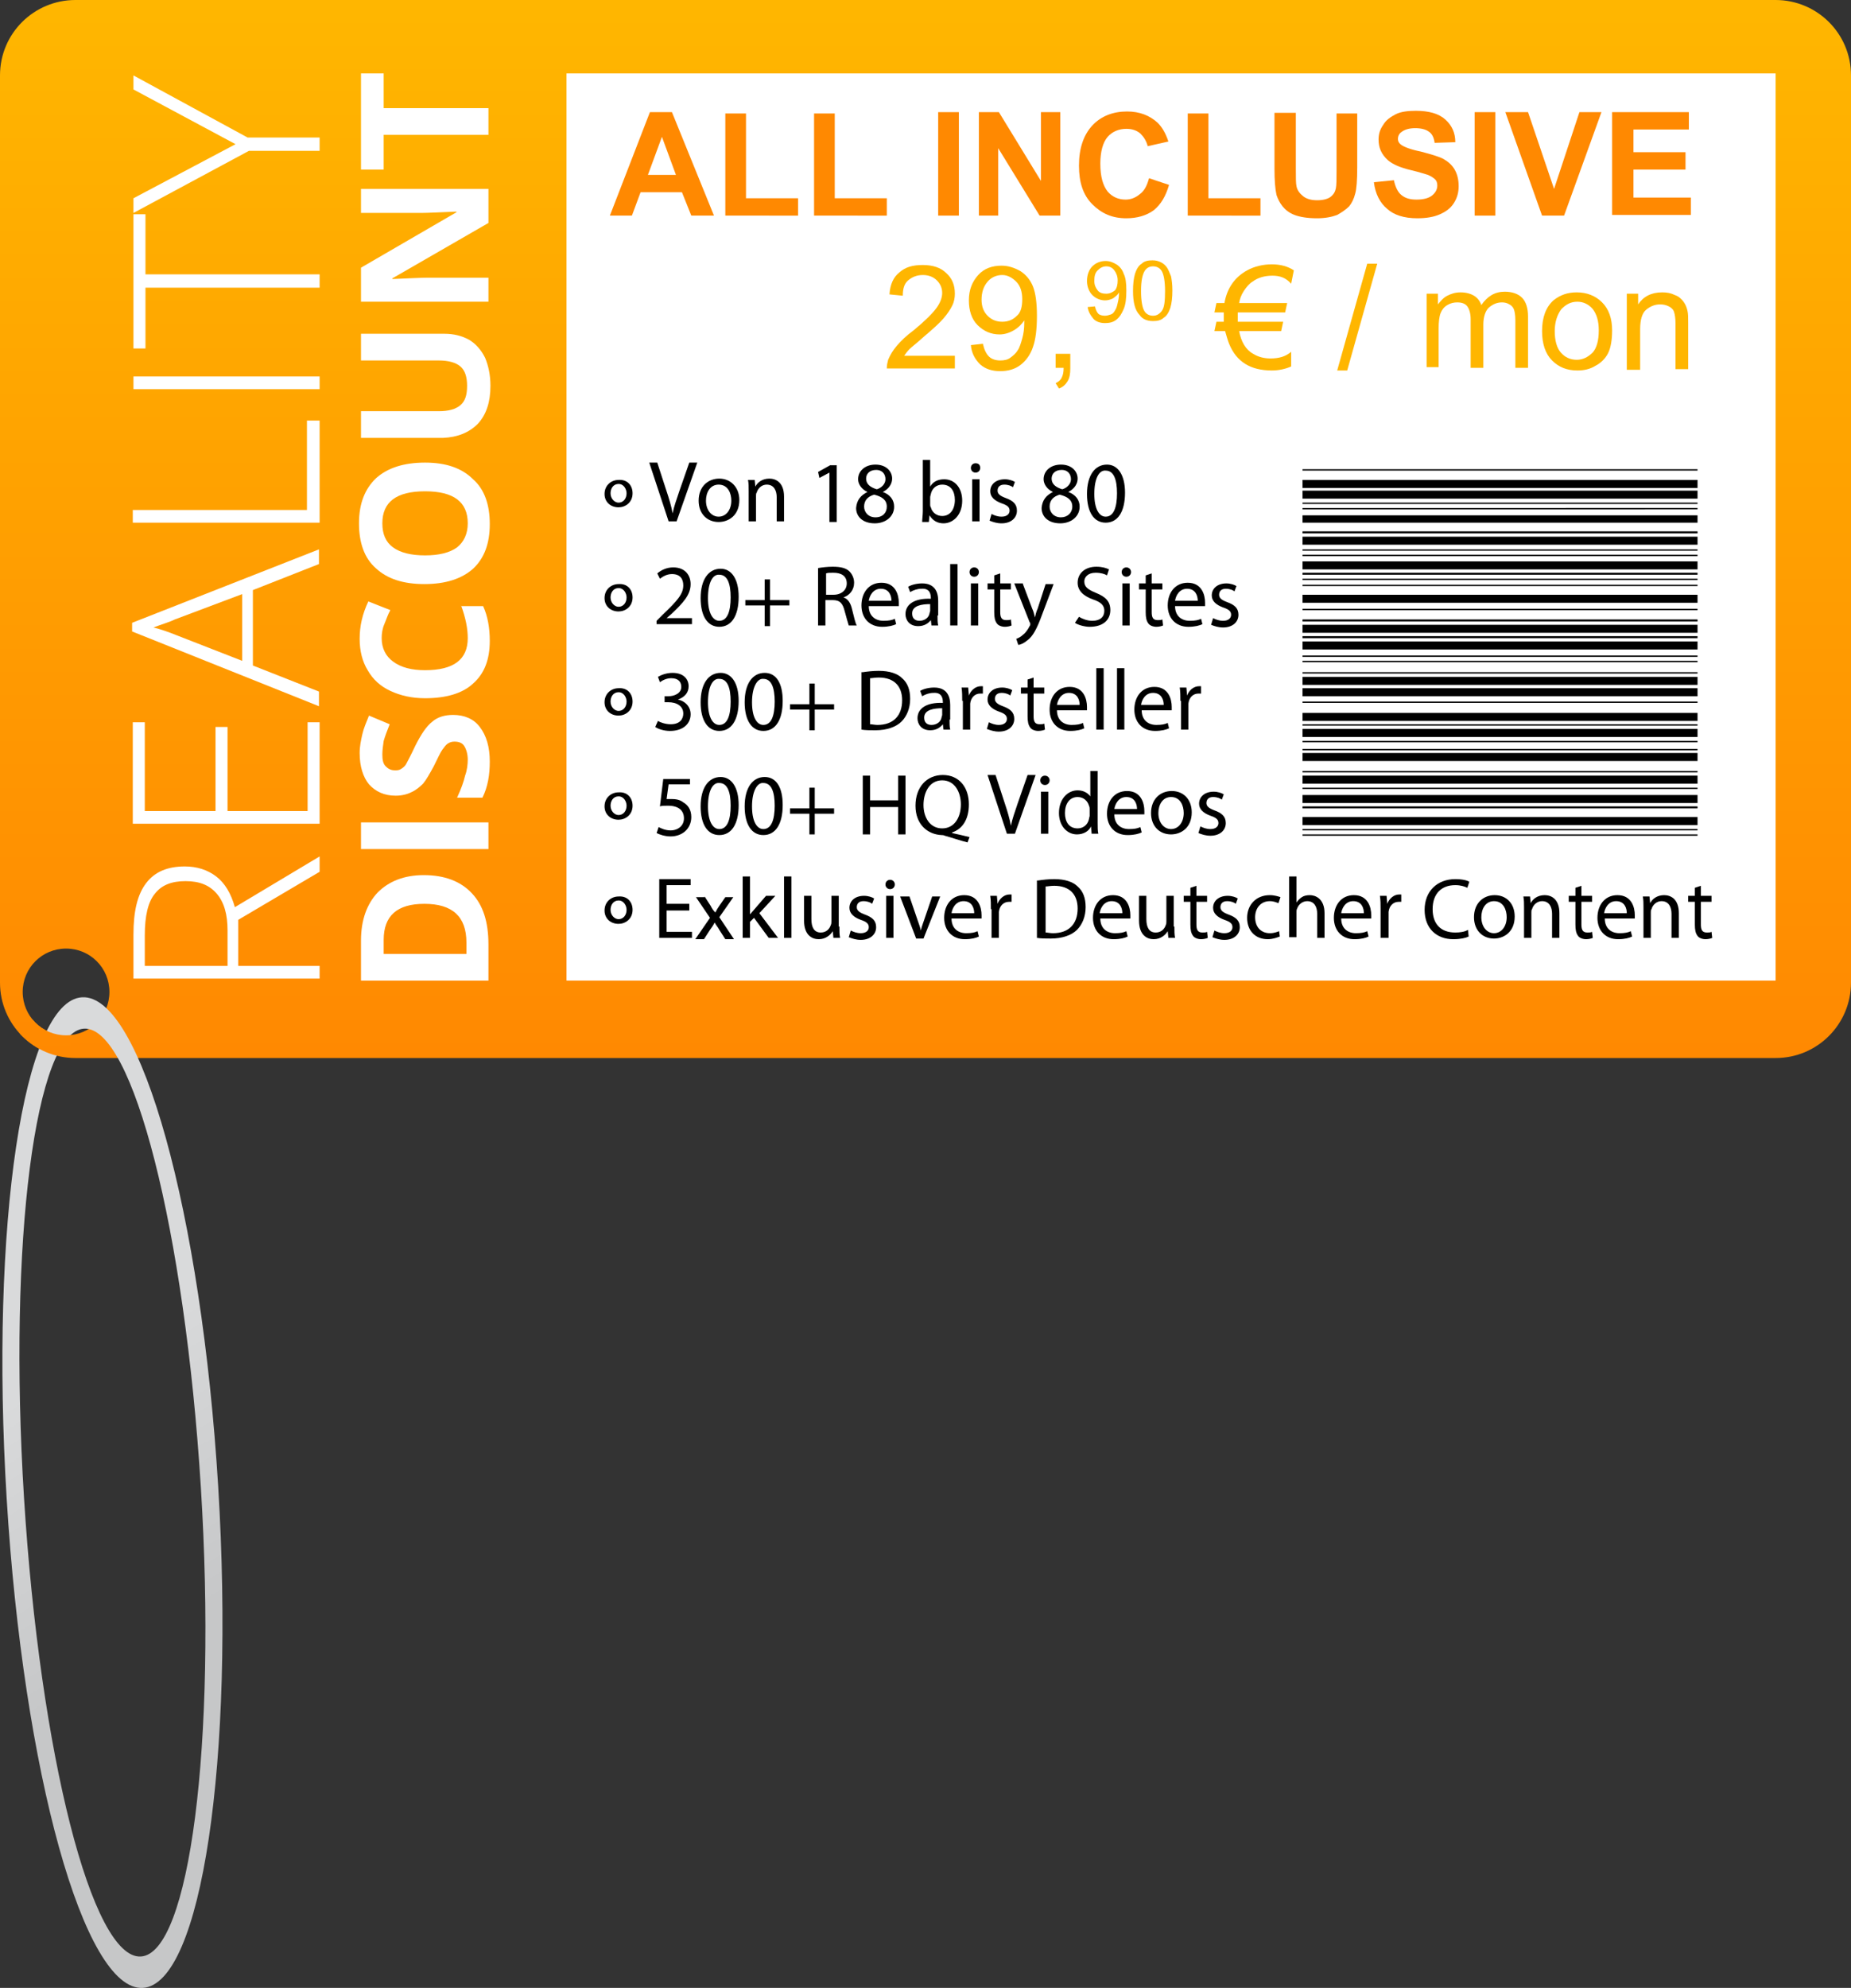 <?xml version="1.0" encoding="utf-8"?>
<!-- Generator: Adobe Illustrator 18.1.1, SVG Export Plug-In . SVG Version: 6.00 Build 0)  -->
<!DOCTYPE svg PUBLIC "-//W3C//DTD SVG 1.1//EN" "http://www.w3.org/Graphics/SVG/1.1/DTD/svg11.dtd">
<svg version="1.1" id="Ebene_1" xmlns="http://www.w3.org/2000/svg" xmlns:xlink="http://www.w3.org/1999/xlink" x="0px" y="0px"
	 width="277.4px" height="297.8px" viewBox="-205.4 164.4 277.4 297.8" enable-background="new -205.4 164.4 277.4 297.8"
	 xml:space="preserve">
<rect x="-205.4" y="164.4" width="277.4" height="297.8" fill="#333333" stroke="none"/>
<linearGradient id="SVGID_1_" gradientUnits="userSpaceOnUse" x1="-66.7" y1="322.36" x2="-66.7" y2="166.054">
	<stop  offset="0" style="stop-color:#FF8901"/>
	<stop  offset="1" style="stop-color:#FFB600"/>
</linearGradient>
<path fill="url(#SVGID_1_)" d="M-205.4,175.7v135.9c0,6.3,5.1,11.3,11.3,11.3H60.7c6.3,0,11.3-5.1,11.3-11.3V175.7
	c0-6.3-5.1-11.3-11.3-11.3h-254.8C-200.3,164.4-205.4,169.4-205.4,175.7z M-189,313c0,3.6-2.9,6.5-6.5,6.5c-3.6,0-6.5-2.9-6.5-6.5
	s2.9-6.5,6.5-6.5C-191.9,306.5-189,309.4-189,313z"/>
<rect x="-120.5" y="175.4" fill="#FFFFFF" width="181.2" height="135.9"/>
<g>
	<g>
		<g>
			<path fill="#FFFFFF" d="M-141.9,295.5c-2.9,0-5.2,0.9-6.9,2.6c-1.6,1.7-2.5,4.1-2.5,7.2v6h19.1v-5.4c0-3.4-0.8-5.9-2.5-7.7
				C-136.4,296.4-138.8,295.5-141.9,295.5z M-135.5,307.3h-12.4v-2.1c0-3.6,2-5.4,6.1-5.4c4.2,0,6.3,1.9,6.3,5.8V307.3z
				 M-151.3,291.6h19.1v-4h-19.1V291.6z M-137.5,271.5c-1.2,0-2.3,0.3-3.1,1c-0.9,0.7-1.7,1.9-2.6,3.7c-0.6,1.3-1.1,2.2-1.3,2.6
				c-0.2,0.4-0.5,0.6-0.8,0.8c-0.3,0.2-0.6,0.2-0.9,0.2c-0.6,0-1-0.2-1.4-0.6c-0.4-0.4-0.5-1-0.5-1.8c0-0.6,0.1-1.3,0.2-2
				c0.2-0.7,0.5-1.5,0.9-2.5l-3.1-1.3c-0.4,1-0.8,1.9-1,2.8s-0.4,1.8-0.4,2.8c0,2,0.5,3.6,1.4,4.7c1,1.1,2.3,1.7,4,1.7
				c0.9,0,1.7-0.2,2.3-0.5c0.7-0.3,1.3-0.8,1.8-1.3c0.5-0.6,1-1.5,1.6-2.6c0.6-1.2,1-2.1,1.3-2.5c0.3-0.4,0.5-0.7,0.8-0.9
				c0.3-0.2,0.6-0.3,1-0.3c0.7,0,1.2,0.2,1.5,0.7c0.3,0.5,0.5,1.2,0.5,2c0,0.7-0.1,1.6-0.4,2.4c-0.2,0.9-0.6,2-1.2,3.3h3.8
				c0.8-1.6,1.1-3.4,1.1-5.4c0-2.2-0.5-3.9-1.5-5.2C-134.4,272.1-135.8,271.5-137.5,271.5z M-136.3,255.1c0.7,1.9,1,3.5,1,4.9
				c0,3.2-2.1,4.8-6.4,4.8c-2,0-3.6-0.4-4.8-1.3c-1.1-0.8-1.7-2-1.7-3.5c0-0.7,0.1-1.4,0.4-2.1s0.5-1.4,0.9-2.1l-3.3-1.3
				c-0.9,1.9-1.3,3.7-1.3,5.6c0,1.8,0.4,3.4,1.2,4.7c0.8,1.4,1.9,2.4,3.4,3.1s3.2,1.1,5.2,1.1c3.1,0,5.6-0.7,7.2-2.2
				c1.7-1.5,2.5-3.6,2.5-6.4c0-1.9-0.3-3.7-1-5.2h-3.3V255.1z M-141.7,233.7c-3.2,0-5.6,0.8-7.3,2.3c-1.7,1.6-2.6,3.8-2.6,6.8
				c0,2.9,0.8,5.2,2.5,6.7c1.7,1.6,4.1,2.4,7.3,2.4c3.2,0,5.6-0.8,7.3-2.3c1.7-1.6,2.5-3.8,2.5-6.7c0-2.9-0.8-5.2-2.5-6.7
				C-136.2,234.5-138.6,233.7-141.7,233.7z M-136.9,246.4c-1.1,0.8-2.7,1.2-4.8,1.2c-2.1,0-3.7-0.4-4.8-1.2c-1.1-0.8-1.6-2-1.6-3.6
				c0-3.2,2.1-4.8,6.4-4.8s6.4,1.6,6.4,4.8C-135.3,244.4-135.9,245.6-136.9,246.4z M-133.8,227.9c1.3-1.4,1.9-3.3,1.9-5.7
				c0-1.6-0.3-3-0.8-4.2c-0.6-1.2-1.4-2.1-2.4-2.7c-1.1-0.6-2.3-0.9-3.7-0.9h-12.5v4h11.6c1.5,0,2.6,0.3,3.3,0.9s1,1.6,1,2.9
				c0,1.4-0.3,2.3-1,2.9c-0.7,0.6-1.8,0.9-3.2,0.9h-11.7v4h12.3C-136.8,229.9-135.1,229.2-133.8,227.9z M-132.2,206h-9
				c-1.1,0-2.9,0.1-5.4,0.2v-0.1l14.4-8.3v-5.1h-19.1v3.6h9c1,0,2.8-0.1,5.3-0.2v0.1l-14.3,8.3v5.1h19.1V206z M-147.9,184.6h15.7v-4
				h-15.7v-5.2h-3.4v14.4h3.4V184.6z"/>
		</g>
	</g>
	<g>
		<g>
			<path fill="#FFFFFF" d="M-173,295.7c-1.3-1-2.9-1.5-4.7-1.5c-2.6,0-4.5,0.8-5.8,2.5c-1.3,1.7-1.9,4.2-1.9,7.7v6.6h27.9v-1.9
				h-12.2v-6.9l12.2-7.2v-2.3l-12.7,7.6C-170.8,298.2-171.7,296.7-173,295.7z M-171.4,309.1h-12.3v-4.6c0-2.9,0.5-5,1.5-6.2
				c1-1.3,2.5-1.9,4.6-1.9c2.1,0,3.6,0.6,4.7,1.9c1.1,1.3,1.6,3.1,1.6,5.5v5.3H-171.4z M-159.3,285.9h-12v-12.6h-1.8v12.6h-10.6
				v-13.3h-1.8v15.2h28v-15.2h-1.8V285.9z M-185.6,259l28,11.2V268l-9.9-3.9v-11.3l9.9-3.9v-2.2l-28,11V259z M-179.2,257.2l10.1-3.8
				v10l-10-3.9c-1-0.4-2.1-0.8-3.3-1.1C-181.1,257.9-180,257.6-179.2,257.2z M-159.4,240.8h-26.1v1.9h28v-15.3h-1.9V240.8z
				 M-185.5,222.7h28v-1.9h-27.9v1.9H-185.5z M-183.6,196.5h-1.8v20.1h1.8v-9.1h26.1v-2h-26.1V196.5z M-168.3,185l-17.1-9.3v2.1
				l15.3,8.2l-15.3,8.1v2.2l17.3-9.3h10.6v-2L-168.3,185L-168.3,185z"/>
		</g>
	</g>
</g>
<g display="none">
	<path display="inline" d="M-93.2,291.8c0.2,0,0.4,0.1,0.5,0.3c0.1,0.2,0.3,0.4,0.4,0.6c0.1,0.2,0.2,0.5,0.2,0.7s0.1,0.4,0.1,0.5
		c0,0.6-0.1,1-0.4,1.2c-0.3,0.2-0.6,0.5-0.9,0.9c0.3,0.5,0.7,1,1.2,1.6c0.4,0.6,0.7,1.2,0.7,1.8h-1l-1.4-2.6
		c-0.1-0.1-0.2-0.2-0.3-0.3c-0.2-0.2-0.3-0.3-0.3-0.3c-0.1,0-0.3,0-0.6,0.1c-0.3,0.1-0.5,0.1-0.6,0.1v3h-0.9v-7.6H-93.2z M-95.6,295
		h2.1l0.5-0.5c0-0.3,0.1-0.5,0.1-0.5v-0.2c0-0.1,0-0.3,0-0.4c0-0.2-0.1-0.3-0.1-0.4c-0.1-0.1-0.1-0.2-0.2-0.2h-2.3L-95.6,295
		L-95.6,295z M-96.4,247.8v41.9h-1.5v-41.9H-96.4z M-95.4,247.8v41.9h-0.4v-41.9H-95.4z M-94.5,247.8v41.9h-0.3v-41.9H-94.5z
		 M-92.4,247.8v41.9h-1.5v-41.9H-92.4z M-90.3,247.8v41.9h-0.3v-41.9H-90.3z"/>
	<path display="inline" d="M-87.7,291.8h4.4v0.9h-3.4v1.9h3.1v1h-3.1v2.9h3.5v0.9h-4.5V291.8z M-89.2,247.8h1.5v41.9h-1.5V247.8z
		 M-87.1,247.8h0.4v41.9h-0.4V247.8z M-86.1,247.8h1.5v41.9h-1.5V247.8z M-82.9,247.8h0.3v41.9h-0.3V247.8z M-81.9,247.8h0.3v41.9
		h-0.3V247.8z"/>
	<path display="inline" d="M-77.1,291.7h1l2.5,7.8h-1.1l-0.7-2.5h-2l-0.9,2.5h-1L-77.1,291.7z M-76.9,294.9c-0.1,0.5-0.2,0.8-0.3,1
		h1.5c0-0.2-0.1-0.5-0.3-0.9c-0.1-0.5-0.3-0.8-0.5-1C-76.7,294.1-76.8,294.4-76.9,294.9z M-79,247.8v41.9h-1.5v-41.9H-79z
		 M-78,247.8v41.9h-0.4v-41.9H-78z M-77.1,247.8v41.9h-0.3v-41.9H-77.1z M-75,247.8v41.9h-0.4v-41.9H-75z M-72.9,247.8v41.9h-1.5
		v-41.9H-72.9z"/>
	<path display="inline" d="M-69,291.8h0.9v6.9h3.6v0.9H-69V291.8z M-71.8,247.8h0.3v41.9h-0.3V247.8z M-70.8,247.8h1.5v41.9h-1.5
		V247.8z M-68.7,247.8h0.3v41.9h-0.3V247.8z M-67.6,247.8h0.3v41.9h-0.3V247.8z M-65.6,247.8h1.5v41.9h-1.5V247.8z"/>
	<path display="inline" d="M-59.5,291.8h0.8v7.8h-0.8V291.8z M-63.1,247.8h0.3v41.9h-0.3V247.8z M-62.1,247.8h1.5v41.9h-1.5V247.8z
		 M-60,247.8h0.3v41.9H-60V247.8z M-57.9,247.8h1.5v41.9h-1.5V247.8z M-55.8,247.8h0.3v41.9h-0.3V247.8z"/>
	<path display="inline" d="M-50.9,292.7h-1.9v-0.9h4.7v0.9H-50v6.7h-0.9C-50.9,299.4-50.9,292.7-50.9,292.7z M-54.4,247.8h0.3v41.9
		h-0.3V247.8z M-53.4,247.8h0.3v41.9h-0.3V247.8z M-52.3,247.8h1.5v41.9h-1.5V247.8z M-50.3,247.8h1.5v41.9h-1.5V247.8z
		 M-47.1,247.8h0.3v41.9h-0.3V247.8z"/>
	<path display="inline" d="M-43.9,295.7l-0.3-0.3V292h0.9v2.9h2.8V292h0.9v3.4c0,0,0,0.1-0.1,0.2c-0.1,0.1-0.1,0.1-0.2,0.1
		c-0.1,0.1-0.3,0.1-0.7,0.2c-0.4,0.1-0.6,0.1-0.7,0.2v3.5h-0.9v-3.5L-43.9,295.7z M-44.2,247.8v41.9h-1.5v-41.9H-44.2z M-42.3,247.8
		v41.9h-0.3v-41.9H-42.3z M-40.1,247.8v41.9h-1.5v-41.9H-40.1z M-39,247.8v41.9h-0.3v-41.9H-39z M-38.1,247.8v41.9h-0.3v-41.9H-38.1
		z"/>
	<path display="inline" d="M-25.7,291.7c0.2,0,0.5,0.1,0.7,0.2c0.2,0.2,0.5,0.3,0.7,0.6c0.2,0.2,0.4,0.5,0.5,0.7
		c0.1,0.3,0.2,0.5,0.2,0.8v3.1c0,0.1-0.1,0.3-0.2,0.6c-0.1,0.2-0.3,0.5-0.5,0.7s-0.4,0.5-0.6,0.7c-0.2,0.2-0.4,0.3-0.6,0.3h-2.6
		v-7.6h2.4V291.7z M-27.2,298.3h1.5c0,0,0.2-0.1,0.4-0.3c0.2-0.2,0.4-0.4,0.5-0.5c0,0,0.1-0.1,0.2-0.3V294c0,0-0.1-0.2-0.2-0.4
		c-0.1-0.2-0.2-0.4-0.3-0.6c-0.1-0.2-0.3-0.3-0.6-0.3s-0.5,0-0.7,0c-0.1,0-0.2,0-0.4,0s-0.3,0-0.4,0V298.3z M-30.1,247.8v41.9h-0.3
		v-41.9H-30.1z M-29.1,247.8v41.9h-0.3v-41.9H-29.1z M-26.9,247.8v41.9h-1.5v-41.9H-26.9z M-24.9,247.8v41.9h-0.4v-41.9H-24.9z
		 M-22.8,247.8v41.9h-1.5v-41.9H-22.8z"/>
	<path display="inline" d="M-18.1,291.8h0.8v7.8h-0.8V291.8z M-21.7,247.8h0.3v41.9h-0.3V247.8z M-20.7,247.8h1.5v41.9h-1.5V247.8z
		 M-18.6,247.8h0.3v41.9h-0.3V247.8z M-16.5,247.8h1.5v41.9h-1.5V247.8z M-14.4,247.8h0.3v41.9h-0.3V247.8z"/>
	<path display="inline" d="M-11.4,297h0.8c0,0.1,0,0.3,0,0.6c0.1,0.3,0.1,0.5,0.1,0.5c0,0.1,0,0.1,0.1,0.2s0.1,0.1,0.2,0.1h1.9
		l0.3-0.3v-1.9l-0.3-0.4h-2.8l-0.5-0.6v-2.7l0.6-0.7h3.6l0.3,0.3v2h-0.8c0-0.1,0-0.3,0-0.6C-8,293.2-8,293-8,293
		c0-0.1,0-0.1-0.1-0.2s-0.1-0.1-0.2-0.1h-1.9l-0.3,0.3v1.5l0.3,0.4h2.8l0.5,0.5v3.8l-0.3,0.3h-3.7l-0.5-0.5L-11.4,297L-11.4,297z
		 M-12.7,247.8v41.9H-13v-41.9H-12.7z M-10.5,247.8v41.9H-12v-41.9H-10.5z M-9.6,247.8v41.9h-0.3v-41.9H-9.6z M-7.5,247.8v41.9H-9
		v-41.9H-7.5z M-5.4,247.8v41.9h-0.3v-41.9H-5.4z"/>
	<path display="inline" d="M-2.8,292.3l0.6-0.6H1l0.7,0.6v1.8H0.9c0-0.1,0-0.3-0.1-0.6c0-0.3-0.1-0.5-0.1-0.5c0-0.1,0-0.1-0.1-0.2
		s-0.1-0.1-0.2-0.1h-1.9l-0.3,0.3v5.2l0.3,0.3h1.9c0,0,0.1,0,0.2-0.1c0.1-0.1,0.1-0.1,0.1-0.2c0-0.1,0.1-0.3,0.1-0.5
		c0-0.3,0.1-0.5,0.1-0.6h0.8v2.1l-0.3,0.3h-3.9l-0.3-0.3V292.3z M-2.8,247.8v41.9h-1.5v-41.9H-2.8z M-0.7,247.8v41.9h-1.5v-41.9
		H-0.7z M0.2,247.8v41.9h-0.3v-41.9H0.2z M2.3,247.8v41.9H2v-41.9H2.3z M3.3,247.8v41.9H3v-41.9H3.3z"/>
	<path display="inline" d="M6,298.8v-6.3l0.6-0.7h3.3l0.6,0.7v6.3l-0.6,0.6H6.6L6,298.8z M7,298.1l0.3,0.3h1.9l0.3-0.3v-5l-0.3-0.3
		H7.3L7,293.1V298.1z M4.4,247.8h1.5v41.9H4.4V247.8z M6.5,247.8h0.4v41.9H6.5V247.8z M7.5,247.8H9v41.9H7.5V247.8z M9.6,247.8H10
		v41.9H9.6V247.8z M11.7,247.8H12v41.9h-0.3V247.8z"/>
	<path display="inline" d="M14.9,298.9v-7.1h0.9v6.3l0.4,0.3h1.9l0.4-0.3v-6.3h0.9v7.1l-0.5,0.5h-3.6L14.9,298.9z M13.1,247.8h1.5
		v41.9h-1.5V247.8z M16.2,247.8h0.3v41.9h-0.3V247.8z M17.3,247.8h0.3v41.9h-0.3V247.8z M18.3,247.8h0.4v41.9h-0.4V247.8z
		 M19.3,247.8h1.5v41.9h-1.5V247.8z"/>
	<path display="inline" d="M23.9,291.8c0.1,0,0.2,0,0.3,0s0.2,0,0.2,0.2l2.7,4.8v-5H28v7.8h-0.6l-2.8-5l-0.3-0.2v5.2h-0.9v-7.8H23.9
		z M22.1,247.8v41.9h-0.3v-41.9H22.1z M23.1,247.8v41.9h-0.3v-41.9H23.1z M25.4,247.8v41.9h-1.5v-41.9H25.4z M26.4,247.8v41.9H26
		v-41.9H26.4z M29.4,247.8v41.9H28v-41.9H29.4z"/>
	<path display="inline" d="M34,292.7h-1.9v-0.9h4.7v0.9H35v6.7h-1V292.7z M30.5,247.8h0.3v41.9h-0.3V247.8z M31.5,247.8h0.3v41.9
		h-0.3V247.8z M32.6,247.8h1.5v41.9h-1.5V247.8z M34.6,247.8h1.5v41.9h-1.5V247.8z M37.8,247.8h0.3v41.9h-0.3V247.8z"/>
</g>
<g enable-background="new    ">
	<path fill="#FF8901" d="M-98.4,196.7h-3.4l-1.4-3.5h-6.2l-1.3,3.5h-3.3l6-15.5h3.3L-98.4,196.7z M-104.1,190.6l-2.1-5.7l-2.1,5.7
		H-104.1z"/>
	<path fill="#FF8901" d="M-96.7,196.7v-15.3h3.1v12.7h7.8v2.6H-96.7z"/>
	<path fill="#FF8901" d="M-83.4,196.7v-15.3h3.1v12.7h7.8v2.6H-83.4z"/>
	<path fill="#FF8901" d="M-64.8,196.7v-15.5h3.1v15.5H-64.8z"/>
	<path fill="#FF8901" d="M-58.7,196.7v-15.5h3l6.3,10.3v-10.3h2.9v15.5h-3.1l-6.2-10.1v10.1H-58.7z"/>
	<path fill="#FF8901" d="M-33.2,191.1l3,1c-0.5,1.7-1.2,2.9-2.3,3.8c-1.1,0.8-2.5,1.2-4.1,1.2c-2.1,0-3.7-0.7-5.1-2.1s-2-3.3-2-5.8
		c0-2.6,0.7-4.6,2-6s3.1-2.1,5.2-2.1c1.9,0,3.4,0.6,4.6,1.7c0.7,0.7,1.2,1.6,1.6,2.8l-3.1,0.7c-0.2-0.8-0.6-1.4-1.1-1.9
		c-0.6-0.5-1.3-0.7-2.1-0.7c-1.1,0-2.1,0.4-2.8,1.2c-0.7,0.8-1.1,2.2-1.1,4c0,2,0.4,3.3,1.1,4.2c0.7,0.8,1.6,1.2,2.7,1.2
		c0.8,0,1.5-0.3,2.1-0.8C-33.9,193-33.5,192.2-33.2,191.1z"/>
	<path fill="#FF8901" d="M-27.4,196.7v-15.3h3.1v12.7h7.8v2.6H-27.4z"/>
	<path fill="#FF8901" d="M-14.3,181.3h3.1v8.4c0,1.3,0,2.2,0.1,2.6c0.1,0.6,0.5,1.1,1,1.5c0.5,0.4,1.2,0.6,2.1,0.6
		c0.9,0,1.6-0.2,2-0.5c0.5-0.4,0.7-0.8,0.8-1.3c0.1-0.5,0.1-1.4,0.1-2.6v-8.6H-2v8.1c0,1.9-0.1,3.2-0.3,3.9
		c-0.2,0.8-0.5,1.4-0.9,1.9c-0.5,0.5-1.1,0.9-1.8,1.3c-0.8,0.3-1.8,0.5-3,0.5c-1.5,0-2.6-0.2-3.4-0.5c-0.8-0.3-1.4-0.8-1.8-1.3
		c-0.4-0.5-0.7-1.1-0.9-1.7c-0.2-0.9-0.3-2.2-0.3-3.9V181.3z"/>
	<path fill="#FF8901" d="M0.5,191.7l3-0.3c0.2,1,0.6,1.8,1.1,2.2c0.6,0.5,1.3,0.7,2.3,0.7c1,0,1.8-0.2,2.3-0.6
		c0.5-0.4,0.8-0.9,0.8-1.5c0-0.4-0.1-0.7-0.3-0.9s-0.6-0.5-1.1-0.7c-0.4-0.1-1.2-0.4-2.5-0.7c-1.7-0.4-2.8-0.9-3.5-1.5
		c-1-0.9-1.4-1.9-1.4-3.1c0-0.8,0.2-1.5,0.7-2.2c0.4-0.7,1.1-1.2,1.9-1.6s1.9-0.5,3-0.5c1.9,0,3.4,0.4,4.4,1.3c1,0.9,1.5,2,1.5,3.4
		l-3.1,0.1c-0.1-0.8-0.4-1.4-0.9-1.7c-0.4-0.3-1.1-0.5-2-0.5c-0.9,0-1.6,0.2-2.1,0.6c-0.3,0.2-0.5,0.6-0.5,1c0,0.4,0.2,0.7,0.5,0.9
		c0.4,0.3,1.4,0.7,2.9,1c1.5,0.4,2.6,0.7,3.4,1.1c0.7,0.4,1.3,0.9,1.7,1.6c0.4,0.7,0.6,1.5,0.6,2.5c0,0.9-0.2,1.7-0.7,2.5
		c-0.5,0.8-1.2,1.3-2.1,1.7c-0.9,0.4-2,0.6-3.4,0.6c-2,0-3.5-0.5-4.5-1.4C1.4,194.8,0.7,193.4,0.5,191.7z"/>
	<path fill="#FF8901" d="M15.6,196.7v-15.5h3.1v15.5H15.6z"/>
	<path fill="#FF8901" d="M25.7,196.7l-5.5-15.5h3.4l3.9,11.5l3.8-11.5h3.3L29,196.7H25.7z"/>
	<path fill="#FF8901" d="M36.2,196.7v-15.5h11.5v2.6h-8.3v3.4h7.8v2.6h-7.8v4.2h8.6v2.6H36.2z"/>
</g>
<g>
	<g enable-background="new    ">
		<path fill="#FFB600" d="M-62.3,217.8v1.8h-10.2c0-0.5,0.1-0.9,0.2-1.3c0.3-0.7,0.7-1.4,1.3-2.1c0.6-0.7,1.4-1.5,2.5-2.3
			c1.7-1.4,2.8-2.5,3.4-3.3c0.6-0.8,0.9-1.6,0.9-2.3c0-0.8-0.3-1.4-0.8-1.9c-0.5-0.5-1.2-0.8-2.1-0.8c-0.9,0-1.6,0.3-2.2,0.8
			s-0.8,1.3-0.8,2.3l-2-0.2c0.1-1.5,0.6-2.6,1.5-3.3c0.9-0.8,2-1.1,3.5-1.1c1.5,0,2.7,0.4,3.5,1.2c0.9,0.8,1.3,1.8,1.3,3.1
			c0,0.6-0.1,1.2-0.4,1.8s-0.7,1.2-1.3,1.9c-0.6,0.7-1.6,1.6-2.9,2.7c-1.1,1-1.9,1.6-2.2,1.9c-0.3,0.3-0.6,0.7-0.8,1H-62.3z"/>
		<path fill="#FFB600" d="M-59.9,216.1l1.8-0.2c0.2,0.9,0.5,1.5,0.9,1.9c0.4,0.4,1,0.6,1.7,0.6c0.6,0,1.1-0.1,1.5-0.4
			c0.4-0.3,0.8-0.6,1.1-1.1c0.3-0.4,0.5-1.1,0.7-1.8s0.3-1.5,0.3-2.3c0-0.1,0-0.2,0-0.4c-0.4,0.6-0.9,1.1-1.6,1.5
			c-0.7,0.4-1.4,0.6-2.1,0.6c-1.3,0-2.4-0.5-3.3-1.4s-1.3-2.2-1.3-3.7c0-1.6,0.5-2.8,1.4-3.8s2.1-1.4,3.5-1.4c1,0,1.9,0.3,2.8,0.8
			c0.8,0.5,1.5,1.3,1.9,2.3c0.4,1,0.6,2.5,0.6,4.4c0,2-0.2,3.6-0.6,4.7c-0.4,1.2-1.1,2.1-1.9,2.7c-0.8,0.6-1.8,0.9-3,0.9
			c-1.2,0-2.2-0.3-3-1C-59.3,218.2-59.8,217.3-59.9,216.1z M-52.2,209.2c0-1.1-0.3-2-0.9-2.6s-1.3-1-2.1-1c-0.8,0-1.6,0.3-2.2,1
			c-0.6,0.7-0.9,1.6-0.9,2.7c0,1,0.3,1.8,0.9,2.4c0.6,0.6,1.3,0.9,2.2,0.9c0.9,0,1.6-0.3,2.2-0.9C-52.4,211.2-52.2,210.3-52.2,209.2
			z"/>
		<path fill="#FFB600" d="M-47.2,219.6v-2.2h2.2v2.2c0,0.8-0.1,1.4-0.4,1.9c-0.3,0.5-0.7,0.9-1.3,1.1l-0.5-0.8
			c0.4-0.2,0.7-0.4,0.9-0.8s0.3-0.8,0.3-1.5H-47.2z"/>
	</g>
	<g enable-background="new    ">
		<path fill="#FFB600" d="M-42.4,210.4l1.1-0.1c0.1,0.5,0.3,0.9,0.5,1.1s0.6,0.3,1,0.3c0.3,0,0.6-0.1,0.9-0.2s0.5-0.4,0.6-0.6
			c0.2-0.3,0.3-0.6,0.4-1.1c0.1-0.4,0.2-0.9,0.2-1.4c0,0,0-0.1,0-0.2c-0.2,0.4-0.5,0.6-0.9,0.9c-0.4,0.2-0.8,0.3-1.2,0.3
			c-0.7,0-1.4-0.3-1.9-0.8s-0.8-1.3-0.8-2.1c0-0.9,0.3-1.7,0.8-2.2s1.2-0.8,2-0.8c0.6,0,1.1,0.2,1.6,0.5c0.5,0.3,0.9,0.8,1.1,1.4
			c0.3,0.6,0.4,1.4,0.4,2.5c0,1.2-0.1,2.1-0.4,2.8c-0.3,0.7-0.6,1.2-1.1,1.6c-0.5,0.4-1.1,0.5-1.7,0.5c-0.7,0-1.3-0.2-1.7-0.6
			C-42,211.6-42.3,211.1-42.4,210.4z M-37.9,206.4c0-0.6-0.2-1.1-0.5-1.5c-0.3-0.4-0.7-0.6-1.2-0.6c-0.5,0-0.9,0.2-1.3,0.6
			c-0.4,0.4-0.5,0.9-0.5,1.6c0,0.6,0.2,1,0.5,1.4c0.3,0.4,0.8,0.5,1.3,0.5c0.5,0,0.9-0.2,1.3-0.5C-38,207.5-37.9,207-37.9,206.4z"/>
		<path fill="#FFB600" d="M-35.6,208c0-1.1,0.1-1.9,0.3-2.6c0.2-0.6,0.5-1.2,1-1.5c0.4-0.4,1-0.5,1.6-0.5c0.5,0,0.9,0.1,1.3,0.3
			c0.4,0.2,0.7,0.5,0.9,0.8s0.4,0.8,0.6,1.3c0.1,0.5,0.2,1.2,0.2,2.1c0,1.1-0.1,1.9-0.3,2.6c-0.2,0.6-0.5,1.2-1,1.5
			c-0.4,0.4-1,0.5-1.6,0.5c-0.9,0-1.6-0.3-2-0.9C-35.3,210.9-35.6,209.7-35.6,208z M-34.4,208c0,1.5,0.2,2.5,0.5,3s0.8,0.7,1.3,0.7
			c0.5,0,0.9-0.2,1.3-0.7s0.5-1.5,0.5-3c0-1.5-0.2-2.5-0.5-3c-0.3-0.5-0.8-0.7-1.3-0.7c-0.5,0-0.9,0.2-1.2,0.6
			C-34.2,205.5-34.4,206.5-34.4,208z"/>
	</g>
	<g enable-background="new    ">
		<path fill="#FFB600" d="M-14.7,205.7c-1.2,0-2.2,0.3-3,0.9c-0.5,0.3-0.9,0.8-1.3,1.4c-0.4,0.6-0.6,1.2-0.7,1.8h7.2l-0.3,1.4h-7.1
			c0,0.1,0,0.3,0,0.4c0,0.5,0,0.9,0,1h6.8l-0.3,1.4h-6.3c0.3,1.6,1,2.8,2.1,3.4c0.8,0.5,1.7,0.7,2.6,0.7c1.3,0,2.3-0.3,3.1-1v2.2
			c-0.9,0.4-1.9,0.6-2.9,0.6c-3.2,0-5.3-1.3-6.4-4c-0.2-0.5-0.4-1.2-0.6-1.9h-1.6l0.3-1.4h1.1c0-0.3,0-0.6,0-1c0-0.1,0-0.3,0-0.4
			h-1.4l0.3-1.4h1.2c0.4-2.3,1.6-3.9,3.4-4.9c1.1-0.6,2.4-0.9,3.7-0.9c1.3,0,2.4,0.3,3.3,0.9l-0.4,2
			C-12.7,206-13.6,205.7-14.7,205.7z"/>
		<path fill="#FFB600" d="M-5,219.9l4.5-16H1l-4.5,16H-5z"/>
		<path fill="#FFB600" d="M8.4,219.6v-11.2h1.7v1.6c0.4-0.5,0.8-1,1.4-1.3c0.6-0.3,1.2-0.5,2-0.5c0.8,0,1.5,0.2,2,0.5
			c0.5,0.3,0.9,0.8,1.1,1.4c0.9-1.3,2-2,3.5-2c1.1,0,2,0.3,2.6,0.9c0.6,0.6,0.9,1.6,0.9,2.8v7.7h-1.9v-7.1c0-0.8-0.1-1.3-0.2-1.6
			c-0.1-0.3-0.3-0.6-0.7-0.8c-0.3-0.2-0.7-0.3-1.1-0.3c-0.8,0-1.4,0.3-2,0.8c-0.5,0.5-0.8,1.4-0.8,2.5v6.5H15v-7.3
			c0-0.8-0.2-1.5-0.5-1.9c-0.3-0.4-0.8-0.6-1.5-0.6c-0.5,0-1,0.1-1.5,0.4c-0.5,0.3-0.8,0.7-1,1.2c-0.2,0.5-0.3,1.3-0.3,2.3v5.8H8.4z
			"/>
		<path fill="#FFB600" d="M25.7,214c0-2.1,0.6-3.6,1.7-4.6c1-0.8,2.1-1.2,3.5-1.2c1.5,0,2.8,0.5,3.8,1.5c1,1,1.5,2.4,1.5,4.2
			c0,1.4-0.2,2.6-0.6,3.4s-1.1,1.5-1.9,1.9c-0.8,0.5-1.7,0.7-2.7,0.7c-1.6,0-2.8-0.5-3.8-1.5S25.7,215.9,25.7,214z M27.6,214
			c0,1.4,0.3,2.5,0.9,3.2c0.6,0.7,1.4,1.1,2.4,1.1c0.9,0,1.7-0.4,2.4-1.1c0.6-0.7,0.9-1.8,0.9-3.3c0-1.4-0.3-2.4-0.9-3.2
			c-0.6-0.7-1.4-1.1-2.3-1.1c-1,0-1.7,0.4-2.4,1.1C28,211.5,27.6,212.6,27.6,214z"/>
		<path fill="#FFB600" d="M38.4,219.6v-11.2h1.7v1.6c0.8-1.2,2-1.8,3.6-1.8c0.7,0,1.3,0.1,1.9,0.4c0.6,0.2,1,0.6,1.3,1
			c0.3,0.4,0.5,0.9,0.6,1.4c0.1,0.4,0.1,1,0.1,1.8v6.9h-1.9v-6.8c0-0.8-0.1-1.4-0.2-1.7c-0.1-0.4-0.4-0.7-0.8-0.9
			c-0.4-0.2-0.8-0.3-1.3-0.3c-0.8,0-1.5,0.3-2.1,0.8c-0.6,0.5-0.9,1.5-0.9,2.9v6.1H38.4z"/>
	</g>
</g>
<linearGradient id="SVGID_2_" gradientUnits="userSpaceOnUse" x1="-199.186" y1="371.394" x2="-176.615" y2="406.561">
	<stop  offset="0" style="stop-color:#D9DADB"/>
	<stop  offset="1" style="stop-color:#C6C7C8"/>
</linearGradient>
<path fill="url(#SVGID_2_)" d="M-184,462.2c8.8-0.5,13.8-34.2,11.3-75.1s-11.6-73.8-20.4-73.3s-13.8,34.2-11.3,75.1
	C-201.9,429.9-192.8,462.7-184,462.2z M-192.8,318.5c7.3-0.4,15.1,30.3,17.5,68.7c2.4,38.4-1.7,69.9-9,70.3
	c-7.3,0.4-15.1-30.3-17.5-68.7S-200.1,318.9-192.8,318.5z"/>
<g>
	<g>
		<defs>
			<rect id="SVGID_3_" x="-202.4" y="317.1" width="7.6" height="5.4"/>
		</defs>
		<clipPath id="SVGID_4_">
			<use xlink:href="#SVGID_3_"  overflow="visible"/>
		</clipPath>
		
			<linearGradient id="SVGID_5_" gradientUnits="userSpaceOnUse" x1="-486.108" y1="645.097" x2="-327.608" y2="645.097" gradientTransform="matrix(4.489659e-011 -1 -1 -4.489659e-011 578.397 -163.248)">
			<stop  offset="0" style="stop-color:#FF8901"/>
			<stop  offset="1" style="stop-color:#FFB600"/>
		</linearGradient>
		<path clip-path="url(#SVGID_4_)" fill="url(#SVGID_5_)" d="M-205.4,175.7v135.9c0,6.3,5.1,11.3,11.3,11.3H60.7
			c6.3,0,11.3-5.1,11.3-11.3V175.7c0-6.3-5.1-11.3-11.3-11.3h-254.8C-200.3,164.4-205.4,169.4-205.4,175.7z M-189,313
			c0,3.6-2.9,6.5-6.5,6.5c-3.6,0-6.5-2.9-6.5-6.5s2.9-6.5,6.5-6.5C-191.9,306.5-189,309.4-189,313z"/>
	</g>
</g>
<g>
	<path d="M-110.6,238.3c0,1.4-1.1,2.1-2.1,2.1c-1.2,0-2.1-0.8-2.1-2c0-1.3,1-2.1,2.1-2.1C-111.4,236.2-110.6,237.1-110.6,238.3z
		 M-113.9,238.3c0,0.8,0.6,1.4,1.2,1.4c0.7,0,1.2-0.6,1.2-1.4c0-0.6-0.4-1.4-1.2-1.4C-113.5,236.9-113.9,237.6-113.9,238.3z"/>
	<path d="M-105.2,242.5l-2.9-8.8h1.2l1.4,4.3c0.4,1.2,0.7,2.2,0.9,3.3h0c0.2-1,0.6-2.1,1-3.3l1.5-4.3h1.2l-3.1,8.8H-105.2z"/>
	<path d="M-94.6,239.3c0,2.3-1.6,3.3-3.1,3.3c-1.7,0-3-1.2-3-3.2c0-2.1,1.4-3.3,3.1-3.3C-95.9,236.1-94.6,237.4-94.6,239.3z
		 M-99.6,239.4c0,1.4,0.8,2.4,1.9,2.4c1.1,0,1.9-1,1.9-2.4c0-1.1-0.5-2.4-1.9-2.4C-99,237-99.6,238.2-99.6,239.4z"/>
	<path d="M-93.2,238c0-0.7,0-1.2-0.1-1.7h1l0.1,1h0c0.3-0.6,1-1.2,2.1-1.2c0.9,0,2.2,0.5,2.2,2.7v3.7H-89v-3.6c0-1-0.4-1.9-1.5-1.9
		c-0.7,0-1.3,0.5-1.5,1.2c-0.1,0.1-0.1,0.3-0.1,0.5v3.8h-1.1V238z"/>
	<path d="M-81.1,235.2L-81.1,235.2l-1.5,0.8l-0.2-0.9l1.8-1h1v8.5h-1.1V235.2z"/>
	<path d="M-75.4,238.1c-0.9-0.4-1.4-1.2-1.4-1.9c0-1.3,1.1-2.2,2.6-2.2c1.6,0,2.5,1,2.5,2.1c0,0.7-0.4,1.5-1.4,2v0
		c1.1,0.4,1.7,1.2,1.7,2.2c0,1.5-1.3,2.5-2.9,2.5c-1.8,0-2.8-1-2.8-2.3C-77,239.3-76.4,238.6-75.4,238.1L-75.4,238.1z M-72.5,240.3
		c0-1-0.7-1.5-1.9-1.8c-1,0.3-1.5,0.9-1.5,1.8c0,0.8,0.6,1.6,1.7,1.6C-73.1,241.9-72.5,241.2-72.5,240.3z M-75.6,236.1
		c0,0.8,0.6,1.3,1.6,1.6c0.7-0.2,1.3-0.8,1.3-1.5c0-0.7-0.4-1.4-1.4-1.4C-75.1,234.8-75.6,235.4-75.6,236.1z"/>
	<path d="M-67.1,233.3h1.1v4h0c0.4-0.7,1.1-1.1,2.1-1.1c1.6,0,2.7,1.3,2.7,3.2c0,2.2-1.4,3.4-2.8,3.4c-0.9,0-1.6-0.4-2.1-1.2h0
		l-0.1,1h-1c0-0.4,0.1-1.1,0.1-1.6V233.3z M-66,240c0,0.1,0,0.3,0.1,0.4c0.2,0.8,0.9,1.3,1.7,1.3c1.2,0,1.9-1,1.9-2.4
		c0-1.3-0.6-2.3-1.9-2.3c-0.8,0-1.5,0.5-1.7,1.4c0,0.1-0.1,0.3-0.1,0.5V240z"/>
	<path d="M-58.5,234.5c0,0.4-0.3,0.7-0.7,0.7c-0.4,0-0.7-0.3-0.7-0.7c0-0.4,0.3-0.7,0.7-0.7C-58.7,233.8-58.5,234.1-58.5,234.5z
		 M-59.7,242.5v-6.3h1.1v6.3H-59.7z"/>
	<path d="M-56.8,241.4c0.4,0.2,0.9,0.4,1.5,0.4c0.8,0,1.2-0.4,1.2-0.9c0-0.5-0.3-0.8-1.2-1.1c-1.1-0.4-1.7-1-1.7-1.8
		c0-1,0.8-1.8,2.2-1.8c0.6,0,1.2,0.2,1.5,0.4l-0.3,0.8c-0.2-0.2-0.7-0.4-1.3-0.4c-0.7,0-1,0.4-1,0.9c0,0.5,0.4,0.8,1.2,1.1
		c1.1,0.4,1.7,0.9,1.7,1.9c0,1.1-0.9,1.9-2.3,1.9c-0.7,0-1.3-0.2-1.8-0.4L-56.8,241.4z"/>
	<path d="M-47.6,238.1c-0.9-0.4-1.4-1.2-1.4-1.9c0-1.3,1.1-2.2,2.6-2.2c1.6,0,2.5,1,2.5,2.1c0,0.7-0.4,1.5-1.4,2v0
		c1.1,0.4,1.7,1.2,1.7,2.2c0,1.5-1.3,2.5-2.9,2.5c-1.8,0-2.8-1-2.8-2.3C-49.2,239.3-48.6,238.6-47.6,238.1L-47.6,238.1z
		 M-44.7,240.3c0-1-0.7-1.5-1.9-1.8c-1,0.3-1.5,0.9-1.5,1.8c0,0.8,0.6,1.6,1.7,1.6C-45.4,241.9-44.7,241.2-44.7,240.3z M-47.8,236.1
		c0,0.8,0.6,1.3,1.6,1.6c0.7-0.2,1.3-0.8,1.3-1.5c0-0.7-0.4-1.4-1.4-1.4C-47.3,234.8-47.8,235.4-47.8,236.1z"/>
	<path d="M-36.8,238.2c0,2.9-1.1,4.5-2.9,4.5c-1.7,0-2.8-1.5-2.8-4.3c0-2.8,1.2-4.4,3-4.4C-37.9,234-36.8,235.5-36.8,238.2z
		 M-41.4,238.4c0,2.2,0.7,3.4,1.7,3.4c1.2,0,1.7-1.4,1.7-3.5c0-2.1-0.5-3.4-1.7-3.4C-40.7,234.8-41.4,236.1-41.4,238.4z"/>
	<path d="M-110.6,253.9c0,1.4-1.1,2.1-2.1,2.1c-1.2,0-2.1-0.8-2.1-2c0-1.3,1-2.1,2.1-2.1C-111.4,251.8-110.6,252.7-110.6,253.9z
		 M-113.9,253.9c0,0.8,0.6,1.4,1.2,1.4c0.7,0,1.2-0.6,1.2-1.4c0-0.6-0.4-1.4-1.2-1.4C-113.5,252.5-113.9,253.2-113.9,253.9z"/>
	<path d="M-107,258.1v-0.7l0.9-0.9c2.2-2.1,3.1-3.1,3.1-4.4c0-0.9-0.4-1.7-1.7-1.7c-0.8,0-1.4,0.4-1.8,0.7l-0.4-0.8
		c0.6-0.5,1.4-0.9,2.4-0.9c1.8,0,2.6,1.2,2.6,2.5c0,1.6-1.1,2.8-2.9,4.5l-0.7,0.6v0h3.8v0.9H-107z"/>
	<path d="M-94.7,253.8c0,2.9-1.1,4.5-2.9,4.5c-1.7,0-2.8-1.5-2.8-4.3c0-2.8,1.2-4.4,3-4.4C-95.8,249.6-94.7,251.1-94.7,253.8z
		 M-99.3,254c0,2.2,0.7,3.4,1.7,3.4c1.2,0,1.7-1.4,1.7-3.5c0-2.1-0.5-3.4-1.7-3.4C-98.6,250.4-99.3,251.7-99.3,254z"/>
	<path d="M-90,251.2v3.1h2.9v0.8H-90v3.1h-0.8v-3.1h-2.9v-0.8h2.9v-3.1H-90z"/>
	<path d="M-82.8,249.5c0.6-0.1,1.4-0.2,2.2-0.2c1.2,0,2,0.2,2.5,0.7c0.4,0.4,0.7,1,0.7,1.7c0,1.1-0.7,1.9-1.6,2.2v0
		c0.7,0.2,1.1,0.9,1.3,1.8c0.3,1.2,0.5,2.1,0.7,2.4h-1.2c-0.1-0.3-0.3-1-0.6-2.1c-0.3-1.2-0.7-1.7-1.8-1.7h-1.1v3.8h-1.1V249.5z
		 M-81.7,253.5h1.2c1.2,0,2-0.7,2-1.7c0-1.1-0.8-1.6-2-1.6c-0.5,0-0.9,0-1.1,0.1V253.5z"/>
	<path d="M-75.2,255.2c0,1.5,1,2.2,2.2,2.2c0.8,0,1.3-0.1,1.7-0.3l0.2,0.8c-0.4,0.2-1.1,0.4-2.1,0.4c-1.9,0-3.1-1.3-3.1-3.2
		s1.1-3.4,3-3.4c2.1,0,2.6,1.8,2.6,3c0,0.2,0,0.4,0,0.5H-75.2z M-71.8,254.4c0-0.7-0.3-1.8-1.6-1.8c-1.2,0-1.7,1.1-1.8,1.8H-71.8z"
		/>
	<path d="M-64.9,256.6c0,0.5,0,1.1,0.1,1.5h-1l-0.1-0.8h0c-0.4,0.5-1,0.9-1.9,0.9c-1.3,0-1.9-0.9-1.9-1.8c0-1.5,1.4-2.4,3.8-2.3V254
		c0-0.5-0.1-1.5-1.4-1.4c-0.6,0-1.2,0.2-1.7,0.5l-0.3-0.8c0.5-0.3,1.3-0.5,2.1-0.5c1.9,0,2.4,1.3,2.4,2.6V256.6z M-66,254.9
		c-1.2,0-2.7,0.2-2.7,1.4c0,0.8,0.5,1.1,1.1,1.1c0.8,0,1.4-0.5,1.5-1.1c0-0.1,0.1-0.3,0.1-0.4V254.9z"/>
	<path d="M-63,248.9h1.1v9.2H-63V248.9z"/>
	<path d="M-58.7,250.1c0,0.4-0.3,0.7-0.7,0.7c-0.4,0-0.7-0.3-0.7-0.7c0-0.4,0.3-0.7,0.7-0.7C-59,249.4-58.7,249.7-58.7,250.1z
		 M-59.9,258.1v-6.3h1.1v6.3H-59.9z"/>
	<path d="M-55.5,250.3v1.5h1.6v0.9h-1.6v3.4c0,0.8,0.2,1.2,0.9,1.2c0.3,0,0.5,0,0.7-0.1l0.1,0.9c-0.2,0.1-0.6,0.2-1,0.2
		c-0.5,0-1-0.2-1.2-0.5c-0.3-0.4-0.4-0.9-0.4-1.7v-3.4h-1v-0.9h1v-1.2L-55.5,250.3z"/>
	<path d="M-52.1,251.9l1.4,3.7c0.2,0.4,0.3,0.9,0.4,1.3h0c0.1-0.4,0.2-0.9,0.4-1.3l1.2-3.7h1.2l-1.7,4.5c-0.8,2.2-1.4,3.3-2.2,3.9
		c-0.6,0.5-1.1,0.7-1.4,0.7l-0.3-0.9c0.3-0.1,0.7-0.3,1-0.6c0.3-0.2,0.7-0.7,1-1.3c0.1-0.1,0.1-0.2,0.1-0.3c0-0.1,0-0.2-0.1-0.3
		l-2.3-5.8H-52.1z"/>
	<path d="M-43.7,256.8c0.5,0.3,1.2,0.6,2,0.6c1.2,0,1.8-0.6,1.8-1.5c0-0.8-0.5-1.3-1.7-1.7c-1.4-0.5-2.3-1.3-2.3-2.5
		c0-1.4,1.1-2.4,2.8-2.4c0.9,0,1.5,0.2,1.9,0.4l-0.3,0.9c-0.3-0.2-0.9-0.4-1.7-0.4c-1.2,0-1.7,0.7-1.7,1.3c0,0.8,0.5,1.2,1.7,1.7
		c1.5,0.6,2.2,1.3,2.2,2.6c0,1.4-1,2.5-3.1,2.5c-0.8,0-1.8-0.3-2.2-0.6L-43.7,256.8z"/>
	<path d="M-35.9,250.1c0,0.4-0.3,0.7-0.7,0.7c-0.4,0-0.7-0.3-0.7-0.7c0-0.4,0.3-0.7,0.7-0.7C-36.2,249.4-35.9,249.7-35.9,250.1z
		 M-37.2,258.1v-6.3h1.1v6.3H-37.2z"/>
	<path d="M-32.8,250.3v1.5h1.6v0.9h-1.6v3.4c0,0.8,0.2,1.2,0.9,1.2c0.3,0,0.5,0,0.7-0.1l0.1,0.9c-0.2,0.1-0.6,0.2-1,0.2
		c-0.5,0-1-0.2-1.2-0.5c-0.3-0.4-0.4-0.9-0.4-1.7v-3.4h-1v-0.9h1v-1.2L-32.8,250.3z"/>
	<path d="M-29.3,255.2c0,1.5,1,2.2,2.2,2.2c0.8,0,1.3-0.1,1.7-0.3l0.2,0.8c-0.4,0.2-1.1,0.4-2.1,0.4c-1.9,0-3.1-1.3-3.1-3.2
		s1.1-3.4,3-3.4c2.1,0,2.6,1.8,2.6,3c0,0.2,0,0.4,0,0.5H-29.3z M-25.9,254.4c0-0.7-0.3-1.8-1.6-1.8c-1.2,0-1.7,1.1-1.8,1.8H-25.9z"
		/>
	<path d="M-23.6,257c0.4,0.2,0.9,0.4,1.5,0.4c0.8,0,1.2-0.4,1.2-0.9c0-0.5-0.3-0.8-1.2-1.1c-1.1-0.4-1.7-1-1.7-1.8
		c0-1,0.8-1.8,2.2-1.8c0.6,0,1.2,0.2,1.5,0.4l-0.3,0.8c-0.2-0.2-0.7-0.4-1.3-0.4c-0.7,0-1,0.4-1,0.9c0,0.5,0.4,0.8,1.2,1.1
		c1.1,0.4,1.7,0.9,1.7,1.9c0,1.1-0.9,1.9-2.3,1.9c-0.7,0-1.3-0.2-1.8-0.4L-23.6,257z"/>
	<path d="M-110.6,269.5c0,1.4-1.1,2.1-2.1,2.1c-1.2,0-2.1-0.8-2.1-2c0-1.3,1-2.1,2.1-2.1C-111.4,267.4-110.6,268.3-110.6,269.5z
		 M-113.9,269.5c0,0.8,0.6,1.4,1.2,1.4c0.7,0,1.2-0.6,1.2-1.4c0-0.6-0.4-1.4-1.2-1.4C-113.5,268.1-113.9,268.8-113.9,269.5z"/>
	<path d="M-106.8,272.4c0.3,0.2,1.1,0.5,1.9,0.5c1.5,0,1.9-0.9,1.9-1.6c0-1.2-1.1-1.7-2.2-1.7h-0.6v-0.9h0.6c0.8,0,1.9-0.4,1.9-1.4
		c0-0.7-0.4-1.3-1.5-1.3c-0.7,0-1.3,0.3-1.7,0.6l-0.3-0.8c0.5-0.3,1.3-0.6,2.2-0.6c1.7,0,2.4,1,2.4,2c0,0.9-0.5,1.6-1.6,2v0
		c1,0.2,1.9,1,1.9,2.2c0,1.4-1.1,2.5-3.1,2.5c-0.9,0-1.8-0.3-2.2-0.6L-106.8,272.4z"/>
	<path d="M-94.7,269.4c0,2.9-1.1,4.5-2.9,4.5c-1.7,0-2.8-1.5-2.8-4.3c0-2.8,1.2-4.4,3-4.4C-95.8,265.2-94.7,266.7-94.7,269.4z
		 M-99.3,269.6c0,2.2,0.7,3.4,1.7,3.4c1.2,0,1.7-1.4,1.7-3.5c0-2.1-0.5-3.4-1.7-3.4C-98.6,266-99.3,267.3-99.3,269.6z"/>
	<path d="M-88.1,269.4c0,2.9-1.1,4.5-2.9,4.5c-1.7,0-2.8-1.5-2.8-4.3c0-2.8,1.2-4.4,3-4.4C-89.1,265.2-88.1,266.7-88.1,269.4z
		 M-92.7,269.6c0,2.2,0.7,3.4,1.7,3.4c1.2,0,1.7-1.4,1.7-3.5c0-2.1-0.5-3.4-1.7-3.4C-91.9,266-92.7,267.3-92.7,269.6z"/>
	<path d="M-83.3,266.8v3.1h2.9v0.8h-2.9v3.1h-0.8v-3.1h-2.9v-0.8h2.9v-3.1H-83.3z"/>
	<path d="M-76.1,265.1c0.7-0.1,1.5-0.2,2.4-0.2c1.6,0,2.8,0.4,3.5,1.1c0.8,0.7,1.2,1.7,1.2,3.1c0,1.4-0.5,2.6-1.3,3.4
		c-0.8,0.8-2.2,1.3-3.9,1.3c-0.8,0-1.5,0-2.1-0.1V265.1z M-75,272.9c0.3,0,0.7,0.1,1.1,0.1c2.4,0,3.7-1.4,3.7-3.7
		c0-2.1-1.2-3.4-3.5-3.4c-0.6,0-1,0.1-1.3,0.1V272.9z"/>
	<path d="M-63.1,272.2c0,0.5,0,1.1,0.1,1.5h-1l-0.1-0.8h0c-0.4,0.5-1,0.9-1.9,0.9c-1.3,0-1.9-0.9-1.9-1.8c0-1.5,1.4-2.4,3.8-2.3
		v-0.1c0-0.5-0.1-1.5-1.4-1.4c-0.6,0-1.2,0.2-1.7,0.5l-0.3-0.8c0.5-0.3,1.3-0.5,2.1-0.5c1.9,0,2.4,1.3,2.4,2.6V272.2z M-64.2,270.5
		c-1.2,0-2.7,0.2-2.7,1.4c0,0.8,0.5,1.1,1.1,1.1c0.8,0,1.4-0.5,1.5-1.1c0-0.1,0.1-0.3,0.1-0.4V270.5z"/>
	<path d="M-61.2,269.4c0-0.7,0-1.4-0.1-2h1l0.1,1.2h0c0.3-0.8,1-1.4,1.8-1.4c0.1,0,0.2,0,0.3,0v1.1c-0.1,0-0.2,0-0.4,0
		c-0.8,0-1.4,0.6-1.5,1.5c0,0.2,0,0.4,0,0.5v3.4h-1.1V269.4z"/>
	<path d="M-57.2,272.6c0.4,0.2,0.9,0.4,1.5,0.4c0.8,0,1.2-0.4,1.2-0.9c0-0.5-0.3-0.8-1.2-1.1c-1.1-0.4-1.7-1-1.7-1.8
		c0-1,0.8-1.8,2.2-1.8c0.6,0,1.2,0.2,1.5,0.4l-0.3,0.8c-0.2-0.2-0.7-0.4-1.3-0.4c-0.7,0-1,0.4-1,0.9c0,0.5,0.4,0.8,1.2,1.1
		c1.1,0.4,1.7,0.9,1.7,1.9c0,1.1-0.9,1.9-2.3,1.9c-0.7,0-1.3-0.2-1.8-0.4L-57.2,272.6z"/>
	<path d="M-50.5,265.9v1.5h1.6v0.9h-1.6v3.4c0,0.8,0.2,1.2,0.9,1.2c0.3,0,0.5,0,0.7-0.1l0.1,0.9c-0.2,0.1-0.6,0.2-1,0.2
		c-0.5,0-1-0.2-1.2-0.5c-0.3-0.4-0.4-0.9-0.4-1.7v-3.4h-1v-0.9h1v-1.2L-50.5,265.9z"/>
	<path d="M-47,270.8c0,1.5,1,2.2,2.2,2.2c0.8,0,1.3-0.1,1.7-0.3l0.2,0.8c-0.4,0.2-1.1,0.4-2.1,0.4c-1.9,0-3.1-1.3-3.1-3.2
		c0-1.9,1.1-3.4,3-3.4c2.1,0,2.6,1.8,2.6,3c0,0.2,0,0.4,0,0.5H-47z M-43.6,270c0-0.7-0.3-1.8-1.6-1.8c-1.2,0-1.7,1.1-1.8,1.8H-43.6z
		"/>
	<path d="M-41.1,264.5h1.1v9.2h-1.1V264.5z"/>
	<path d="M-38,264.5h1.1v9.2H-38V264.5z"/>
	<path d="M-34.3,270.8c0,1.5,1,2.2,2.2,2.2c0.8,0,1.3-0.1,1.7-0.3l0.2,0.8c-0.4,0.2-1.1,0.4-2.1,0.4c-1.9,0-3.1-1.3-3.1-3.2
		c0-1.9,1.1-3.4,3-3.4c2.1,0,2.6,1.8,2.6,3c0,0.2,0,0.4,0,0.5H-34.3z M-31,270c0-0.7-0.3-1.8-1.6-1.8c-1.2,0-1.7,1.1-1.8,1.8H-31z"
		/>
	<path d="M-28.5,269.4c0-0.7,0-1.4-0.1-2h1l0.1,1.2h0c0.3-0.8,1-1.4,1.8-1.4c0.1,0,0.2,0,0.3,0v1.1c-0.1,0-0.2,0-0.4,0
		c-0.8,0-1.4,0.6-1.5,1.5c0,0.2,0,0.4,0,0.5v3.4h-1.1V269.4z"/>
	<path d="M-110.6,285.1c0,1.4-1.1,2.1-2.1,2.1c-1.2,0-2.1-0.8-2.1-2c0-1.3,1-2.1,2.1-2.1C-111.4,283-110.6,283.9-110.6,285.1z
		 M-113.9,285.1c0,0.8,0.6,1.4,1.2,1.4c0.7,0,1.2-0.6,1.2-1.4c0-0.6-0.4-1.4-1.2-1.4C-113.5,283.7-113.9,284.4-113.9,285.1z"/>
	<path d="M-102,281.9h-3.2l-0.3,2.2c0.2,0,0.4,0,0.7,0c0.7,0,1.3,0.1,1.8,0.5c0.7,0.4,1.2,1.1,1.2,2.2c0,1.7-1.3,2.9-3.1,2.9
		c-0.9,0-1.7-0.3-2.1-0.5l0.3-0.9c0.4,0.2,1,0.5,1.8,0.5c1.1,0,2-0.7,2-1.8c0-1.1-0.7-1.9-2.4-1.9c-0.5,0-0.9,0-1.2,0.1l0.5-4.1h4
		V281.9z"/>
	<path d="M-94.7,285c0,2.9-1.1,4.5-2.9,4.5c-1.7,0-2.8-1.5-2.8-4.3c0-2.8,1.2-4.4,3-4.4C-95.8,280.8-94.7,282.3-94.7,285z
		 M-99.3,285.2c0,2.2,0.7,3.4,1.7,3.4c1.2,0,1.7-1.4,1.7-3.5c0-2.1-0.5-3.4-1.7-3.4C-98.6,281.6-99.3,282.9-99.3,285.2z"/>
	<path d="M-88.1,285c0,2.9-1.1,4.5-2.9,4.5c-1.7,0-2.8-1.5-2.8-4.3c0-2.8,1.2-4.4,3-4.4C-89.1,280.8-88.1,282.3-88.1,285z
		 M-92.7,285.2c0,2.2,0.7,3.4,1.7,3.4c1.2,0,1.7-1.4,1.7-3.5c0-2.1-0.5-3.4-1.7-3.4C-91.9,281.6-92.7,282.9-92.7,285.2z"/>
	<path d="M-83.3,282.4v3.1h2.9v0.8h-2.9v3.1h-0.8v-3.1h-2.9v-0.8h2.9v-3.1H-83.3z"/>
	<path d="M-75,280.6v3.7h4.2v-3.7h1.1v8.8h-1.1v-4.1H-75v4.1h-1.1v-8.8H-75z"/>
	<path d="M-60.4,290.6c-1.2-0.3-2.3-0.7-3.4-1c-0.2-0.1-0.4-0.1-0.5-0.1c-2.1-0.1-3.9-1.6-3.9-4.4c0-2.8,1.7-4.6,4.1-4.6
		c2.4,0,3.9,1.8,3.9,4.4c0,2.3-1,3.7-2.5,4.2v0.1c0.9,0.2,1.8,0.4,2.6,0.6L-60.4,290.6z M-61.4,284.9c0-1.8-0.9-3.6-2.8-3.6
		c-1.9,0-2.8,1.8-2.8,3.7c0,1.9,1,3.5,2.8,3.5S-61.4,286.9-61.4,284.9z"/>
	<path d="M-54.5,289.3l-2.9-8.8h1.2l1.4,4.3c0.4,1.2,0.7,2.2,0.9,3.3h0c0.2-1,0.6-2.1,1-3.3l1.5-4.3h1.2l-3.1,8.8H-54.5z"/>
	<path d="M-48.1,281.3c0,0.4-0.3,0.7-0.7,0.7c-0.4,0-0.7-0.3-0.7-0.7c0-0.4,0.3-0.7,0.7-0.7C-48.4,280.6-48.1,280.9-48.1,281.3z
		 M-49.4,289.3v-6.3h1.1v6.3H-49.4z"/>
	<path d="M-40.9,280.1v7.6c0,0.6,0,1.2,0.1,1.6h-1l-0.1-1.1h0c-0.3,0.7-1.1,1.2-2.1,1.2c-1.5,0-2.7-1.3-2.7-3.2
		c0-2.1,1.3-3.4,2.8-3.4c1,0,1.6,0.5,1.9,0.9h0v-3.8H-40.9z M-42.1,285.6c0-0.1,0-0.3-0.1-0.5c-0.2-0.7-0.8-1.3-1.7-1.3
		c-1.2,0-1.9,1-1.9,2.4c0,1.3,0.6,2.3,1.9,2.3c0.8,0,1.5-0.5,1.7-1.4c0-0.2,0.1-0.3,0.1-0.5V285.6z"/>
	<path d="M-38.4,286.4c0,1.5,1,2.2,2.2,2.2c0.8,0,1.3-0.1,1.7-0.3l0.2,0.8c-0.4,0.2-1.1,0.4-2.1,0.4c-1.9,0-3.1-1.3-3.1-3.2
		c0-1.9,1.1-3.4,3-3.4c2.1,0,2.6,1.8,2.6,3c0,0.2,0,0.4,0,0.5H-38.4z M-35,285.6c0-0.7-0.3-1.8-1.6-1.8c-1.2,0-1.7,1.1-1.8,1.8H-35z
		"/>
	<path d="M-26.8,286.1c0,2.3-1.6,3.3-3.1,3.3c-1.7,0-3-1.2-3-3.2c0-2.1,1.4-3.3,3.1-3.3C-28,282.9-26.8,284.2-26.8,286.1z
		 M-31.8,286.2c0,1.4,0.8,2.4,1.9,2.4c1.1,0,1.9-1,1.9-2.4c0-1.1-0.5-2.4-1.9-2.4C-31.2,283.8-31.8,285-31.8,286.2z"/>
	<path d="M-25.5,288.2c0.4,0.2,0.9,0.4,1.5,0.4c0.8,0,1.2-0.4,1.2-0.9c0-0.5-0.3-0.8-1.2-1.1c-1.1-0.4-1.7-1-1.7-1.8
		c0-1,0.8-1.8,2.2-1.8c0.6,0,1.2,0.2,1.5,0.4l-0.3,0.8c-0.2-0.2-0.7-0.4-1.3-0.4c-0.7,0-1,0.4-1,0.9c0,0.5,0.4,0.8,1.2,1.1
		c1.1,0.4,1.7,0.9,1.7,1.9c0,1.1-0.9,1.9-2.3,1.9c-0.7,0-1.3-0.2-1.8-0.4L-25.5,288.2z"/>
	<path d="M-110.6,300.7c0,1.4-1.1,2.1-2.1,2.1c-1.2,0-2.1-0.8-2.1-2c0-1.3,1-2.1,2.1-2.1C-111.4,298.6-110.6,299.5-110.6,300.7z
		 M-113.9,300.7c0,0.8,0.6,1.4,1.2,1.4c0.7,0,1.2-0.6,1.2-1.4c0-0.6-0.4-1.4-1.2-1.4C-113.5,299.3-113.9,300-113.9,300.7z"/>
	<path d="M-102.1,300.8h-3.4v3.2h3.8v0.9h-4.9v-8.8h4.7v0.9h-3.6v2.8h3.4V300.8z"/>
	<path d="M-99.8,298.7l0.9,1.4c0.2,0.4,0.4,0.7,0.7,1h0c0.2-0.4,0.4-0.7,0.6-1l0.9-1.3h1.2l-2.1,3l2.2,3.3h-1.3l-0.9-1.4
		c-0.2-0.4-0.5-0.7-0.7-1.1h0c-0.2,0.4-0.4,0.7-0.7,1.1l-0.9,1.4h-1.3l2.2-3.2l-2.1-3.1H-99.8z"/>
	<path d="M-93.1,301.5L-93.1,301.5c0.2-0.2,0.4-0.5,0.6-0.7l1.9-2.2h1.4l-2.4,2.6l2.8,3.7h-1.4l-2.2-3l-0.6,0.6v2.4h-1.1v-9.2h1.1
		V301.5z"/>
	<path d="M-87.9,295.7h1.1v9.2h-1.1V295.7z"/>
	<path d="M-79.6,303.2c0,0.7,0,1.2,0.1,1.7h-1l-0.1-1h0c-0.3,0.5-1,1.2-2.1,1.2c-1,0-2.2-0.6-2.2-2.8v-3.7h1.1v3.5
		c0,1.2,0.4,2,1.4,2c0.8,0,1.3-0.5,1.5-1.1c0.1-0.2,0.1-0.4,0.1-0.6v-3.8h1.1V303.2z"/>
	<path d="M-77.9,303.8c0.4,0.2,0.9,0.4,1.5,0.4c0.8,0,1.2-0.4,1.2-0.9c0-0.5-0.3-0.8-1.2-1.1c-1.1-0.4-1.7-1-1.7-1.8
		c0-1,0.8-1.8,2.2-1.8c0.6,0,1.2,0.2,1.5,0.4l-0.3,0.8c-0.2-0.2-0.7-0.4-1.3-0.4c-0.7,0-1,0.4-1,0.9c0,0.5,0.4,0.8,1.2,1.1
		c1.1,0.4,1.7,0.9,1.7,1.9c0,1.1-0.9,1.9-2.3,1.9c-0.7,0-1.3-0.2-1.8-0.4L-77.9,303.8z"/>
	<path d="M-71.3,296.9c0,0.4-0.3,0.7-0.7,0.7c-0.4,0-0.7-0.3-0.7-0.7c0-0.4,0.3-0.7,0.7-0.7C-71.6,296.2-71.3,296.5-71.3,296.9z
		 M-72.6,304.9v-6.3h1.1v6.3H-72.6z"/>
	<path d="M-69.1,298.7l1.2,3.5c0.2,0.6,0.4,1.1,0.5,1.6h0c0.1-0.5,0.3-1,0.5-1.6l1.2-3.5h1.2l-2.5,6.3h-1.1l-2.4-6.3H-69.1z"/>
	<path d="M-62.8,302c0,1.5,1,2.2,2.2,2.2c0.8,0,1.3-0.1,1.7-0.3l0.2,0.8c-0.4,0.2-1.1,0.4-2.1,0.4c-1.9,0-3.1-1.3-3.1-3.2
		s1.1-3.4,3-3.4c2.1,0,2.6,1.8,2.6,3c0,0.2,0,0.4,0,0.5H-62.8z M-59.4,301.2c0-0.7-0.3-1.8-1.6-1.8c-1.2,0-1.7,1.1-1.8,1.8H-59.4z"
		/>
	<path d="M-56.9,300.6c0-0.7,0-1.4-0.1-2h1l0.1,1.2h0c0.3-0.8,1-1.4,1.8-1.4c0.1,0,0.2,0,0.3,0v1.1c-0.1,0-0.2,0-0.4,0
		c-0.8,0-1.4,0.6-1.5,1.5c0,0.2,0,0.4,0,0.5v3.4h-1.1V300.6z"/>
	<path d="M-49.8,296.3c0.7-0.1,1.5-0.2,2.4-0.2c1.6,0,2.8,0.4,3.5,1.1c0.8,0.7,1.2,1.7,1.2,3.1c0,1.4-0.5,2.6-1.3,3.4
		c-0.8,0.8-2.2,1.3-3.9,1.3c-0.8,0-1.5,0-2.1-0.1V296.3z M-48.7,304.1c0.3,0,0.7,0.1,1.1,0.1c2.4,0,3.7-1.4,3.7-3.7
		c0-2.1-1.2-3.4-3.5-3.4c-0.6,0-1,0.1-1.3,0.1V304.1z"/>
	<path d="M-40.5,302c0,1.5,1,2.2,2.2,2.2c0.8,0,1.3-0.1,1.7-0.3l0.2,0.8c-0.4,0.2-1.1,0.4-2.1,0.4c-1.9,0-3.1-1.3-3.1-3.2
		s1.1-3.4,3-3.4c2.1,0,2.6,1.8,2.6,3c0,0.2,0,0.4,0,0.5H-40.5z M-37.2,301.2c0-0.7-0.3-1.8-1.6-1.8c-1.2,0-1.7,1.1-1.8,1.8H-37.2z"
		/>
	<path d="M-29.4,303.2c0,0.7,0,1.2,0.1,1.7h-1l-0.1-1h0c-0.3,0.5-1,1.2-2.1,1.2c-1,0-2.2-0.6-2.2-2.8v-3.7h1.1v3.5
		c0,1.2,0.4,2,1.4,2c0.8,0,1.3-0.5,1.5-1.1c0.1-0.2,0.1-0.4,0.1-0.6v-3.8h1.1V303.2z"/>
	<path d="M-26.1,297.1v1.5h1.6v0.9h-1.6v3.4c0,0.8,0.2,1.2,0.9,1.2c0.3,0,0.5,0,0.7-0.1l0.1,0.9c-0.2,0.1-0.6,0.2-1,0.2
		c-0.5,0-1-0.2-1.2-0.5c-0.3-0.4-0.4-0.9-0.4-1.7v-3.4h-1v-0.9h1v-1.2L-26.1,297.1z"/>
	<path d="M-23.4,303.8c0.4,0.2,0.9,0.4,1.5,0.4c0.8,0,1.2-0.4,1.2-0.9c0-0.5-0.3-0.8-1.2-1.1c-1.1-0.4-1.7-1-1.7-1.8
		c0-1,0.8-1.8,2.2-1.8c0.6,0,1.2,0.2,1.5,0.4l-0.3,0.8c-0.2-0.2-0.7-0.4-1.3-0.4c-0.7,0-1,0.4-1,0.9c0,0.5,0.4,0.8,1.2,1.1
		c1.1,0.4,1.7,0.9,1.7,1.9c0,1.1-0.9,1.9-2.3,1.9c-0.7,0-1.3-0.2-1.8-0.4L-23.4,303.8z"/>
	<path d="M-13.6,304.7c-0.3,0.1-1,0.4-1.8,0.4c-1.9,0-3.1-1.3-3.1-3.2c0-1.9,1.3-3.4,3.4-3.4c0.7,0,1.3,0.2,1.6,0.3l-0.3,0.9
		c-0.3-0.1-0.7-0.3-1.3-0.3c-1.4,0-2.2,1.1-2.2,2.4c0,1.5,0.9,2.4,2.2,2.4c0.7,0,1.1-0.2,1.4-0.3L-13.6,304.7z"/>
	<path d="M-12.2,295.7h1.1v3.9h0c0.2-0.3,0.5-0.6,0.8-0.8c0.3-0.2,0.7-0.3,1.2-0.3c0.8,0,2.2,0.5,2.2,2.7v3.7H-8v-3.6
		c0-1-0.4-1.9-1.5-1.9c-0.7,0-1.3,0.5-1.5,1.1c-0.1,0.2-0.1,0.3-0.1,0.5v3.8h-1.1V295.7z"/>
	<path d="M-4.4,302c0,1.5,1,2.2,2.2,2.2c0.8,0,1.3-0.1,1.7-0.3l0.2,0.8c-0.4,0.2-1.1,0.4-2.1,0.4c-1.9,0-3.1-1.3-3.1-3.2
		s1.1-3.4,3-3.4c2.1,0,2.6,1.8,2.6,3c0,0.2,0,0.4,0,0.5H-4.4z M-1,301.2c0-0.7-0.3-1.8-1.6-1.8c-1.2,0-1.7,1.1-1.8,1.8H-1z"/>
	<path d="M1.5,300.6c0-0.7,0-1.4-0.1-2h1l0.1,1.2h0c0.3-0.8,1-1.4,1.8-1.4c0.1,0,0.2,0,0.3,0v1.1c-0.1,0-0.2,0-0.4,0
		c-0.8,0-1.4,0.6-1.5,1.5c0,0.2,0,0.4,0,0.5v3.4H1.5V300.6z"/>
	<path d="M14.7,304.7c-0.4,0.2-1.2,0.4-2.3,0.4c-2.5,0-4.3-1.6-4.3-4.4c0-2.8,1.9-4.6,4.6-4.6c1.1,0,1.8,0.2,2.1,0.4l-0.3,0.9
		c-0.4-0.2-1-0.4-1.8-0.4c-2.1,0-3.4,1.3-3.4,3.6c0,2.2,1.2,3.5,3.4,3.5c0.7,0,1.4-0.1,1.9-0.4L14.7,304.7z"/>
	<path d="M21.6,301.7c0,2.3-1.6,3.3-3.1,3.3c-1.7,0-3-1.2-3-3.2c0-2.1,1.4-3.3,3.1-3.3C20.4,298.5,21.6,299.8,21.6,301.7z
		 M16.6,301.8c0,1.4,0.8,2.4,1.9,2.4c1.1,0,1.9-1,1.9-2.4c0-1.1-0.5-2.4-1.9-2.4C17.2,299.4,16.6,300.6,16.6,301.8z"/>
	<path d="M23,300.4c0-0.7,0-1.2-0.1-1.7h1l0.1,1h0c0.3-0.6,1-1.2,2.1-1.2c0.9,0,2.2,0.5,2.2,2.7v3.7h-1.1v-3.6c0-1-0.4-1.9-1.5-1.9
		c-0.7,0-1.3,0.5-1.5,1.2c-0.1,0.1-0.1,0.3-0.1,0.5v3.8H23V300.4z"/>
	<path d="M31.6,297.1v1.5h1.6v0.9h-1.6v3.4c0,0.8,0.2,1.2,0.9,1.2c0.3,0,0.5,0,0.7-0.1l0.1,0.9c-0.2,0.1-0.6,0.2-1,0.2
		c-0.5,0-1-0.2-1.2-0.5c-0.3-0.4-0.4-0.9-0.4-1.7v-3.4h-1v-0.9h1v-1.2L31.6,297.1z"/>
	<path d="M35.1,302c0,1.5,1,2.2,2.2,2.2c0.8,0,1.3-0.1,1.7-0.3l0.2,0.8c-0.4,0.2-1.1,0.4-2.1,0.4c-1.9,0-3.1-1.3-3.1-3.2
		s1.1-3.4,3-3.4c2.1,0,2.6,1.8,2.6,3c0,0.2,0,0.4,0,0.5H35.1z M38.4,301.2c0-0.7-0.3-1.8-1.6-1.8c-1.2,0-1.7,1.1-1.8,1.8H38.4z"/>
	<path d="M40.9,300.4c0-0.7,0-1.2-0.1-1.7h1l0.1,1h0c0.3-0.6,1-1.2,2.1-1.2c0.9,0,2.2,0.5,2.2,2.7v3.7h-1.1v-3.6
		c0-1-0.4-1.9-1.5-1.9c-0.7,0-1.3,0.5-1.5,1.2c-0.1,0.1-0.1,0.3-0.1,0.5v3.8h-1.1V300.4z"/>
	<path d="M49.5,297.1v1.5h1.6v0.9h-1.6v3.4c0,0.8,0.2,1.2,0.9,1.2c0.3,0,0.5,0,0.7-0.1l0.1,0.9c-0.2,0.1-0.6,0.2-1,0.2
		c-0.5,0-1-0.2-1.2-0.5c-0.3-0.4-0.4-0.9-0.4-1.7v-3.4h-1v-0.9h1v-1.2L49.5,297.1z"/>
</g>
<g>
	<path d="M-10.2,289.4H49v0.2h-59.2V289.4z M-10.2,288.6H49v0.2h-59.2V288.6z M-10.2,286.8H49v1.2h-59.2V286.8z M-10.2,285.2H49v0.3
		h-59.2V285.2z M-10.2,283.5H49v1.2h-59.2V283.5z"/>
	<path d="M-10.2,282.6v-0.2H49v0.2H-10.2z M-10.2,281.8v-1.2H49v1.2H-10.2z M-10.2,280.1v-0.2H49v0.2H-10.2z M-10.2,278.4v-1.2H49
		v1.2H-10.2z M-10.2,276.8v-0.2H49v0.2H-10.2z"/>
	<path d="M-10.2,275.4H49v0.2h-59.2V275.4z M-10.2,273.6H49v1.2h-59.2V273.6z M-10.2,272.9H49v0.2h-59.2V272.9z M-10.2,271.2H49v1.2
		h-59.2V271.2z M-10.2,269.5H49v0.2h-59.2V269.5z"/>
	<path d="M-10.2,267.5H49v1.2h-59.2V267.5z M-10.2,265.8H49v1.2h-59.2V265.8z M-10.2,265.1H49v0.2h-59.2V265.1z M-10.2,263.4H49v0.2
		h-59.2V263.4z M-10.2,262.6H49v0.2h-59.2V262.6z"/>
	<path d="M-10.2,261.7v-1.2H49v1.2H-10.2z M-10.2,260v-0.3H49v0.3H-10.2z M-10.2,259.2V258H49v1.2H-10.2z M-10.2,257.5v-0.3H49v0.3
		H-10.2z M-10.2,255.8v-0.2H49v0.2H-10.2z"/>
	<path d="M-10.2,254.7v-1.2H49v1.2H-10.2z M-10.2,252.2V252H49v0.2H-10.2z M-10.2,251.3v-0.2H49v0.2H-10.2z M-10.2,250.5v-0.3H49
		v0.3H-10.2z M-10.2,249.7v-1.2H49v1.2H-10.2z"/>
	<path d="M-10.2,247.5H49v0.2h-59.2V247.5z M-10.2,246.7H49v0.2h-59.2V246.7z M-10.2,244.8H49v1.2h-59.2V244.8z M-10.2,244H49v0.3
		h-59.2V244z M-10.2,241.6H49v1.1h-59.2V241.6z"/>
	<path d="M-10.2,240.7v-0.2H49v0.2H-10.2z M-10.2,239.9v-0.2H49v0.2H-10.2z M-10.2,239.1v-1.2H49v1.2H-10.2z M-10.2,237.5v-1.2H49
		v1.2H-10.2z M-10.2,234.9v-0.2H49v0.2H-10.2z"/>
</g>
</svg>
